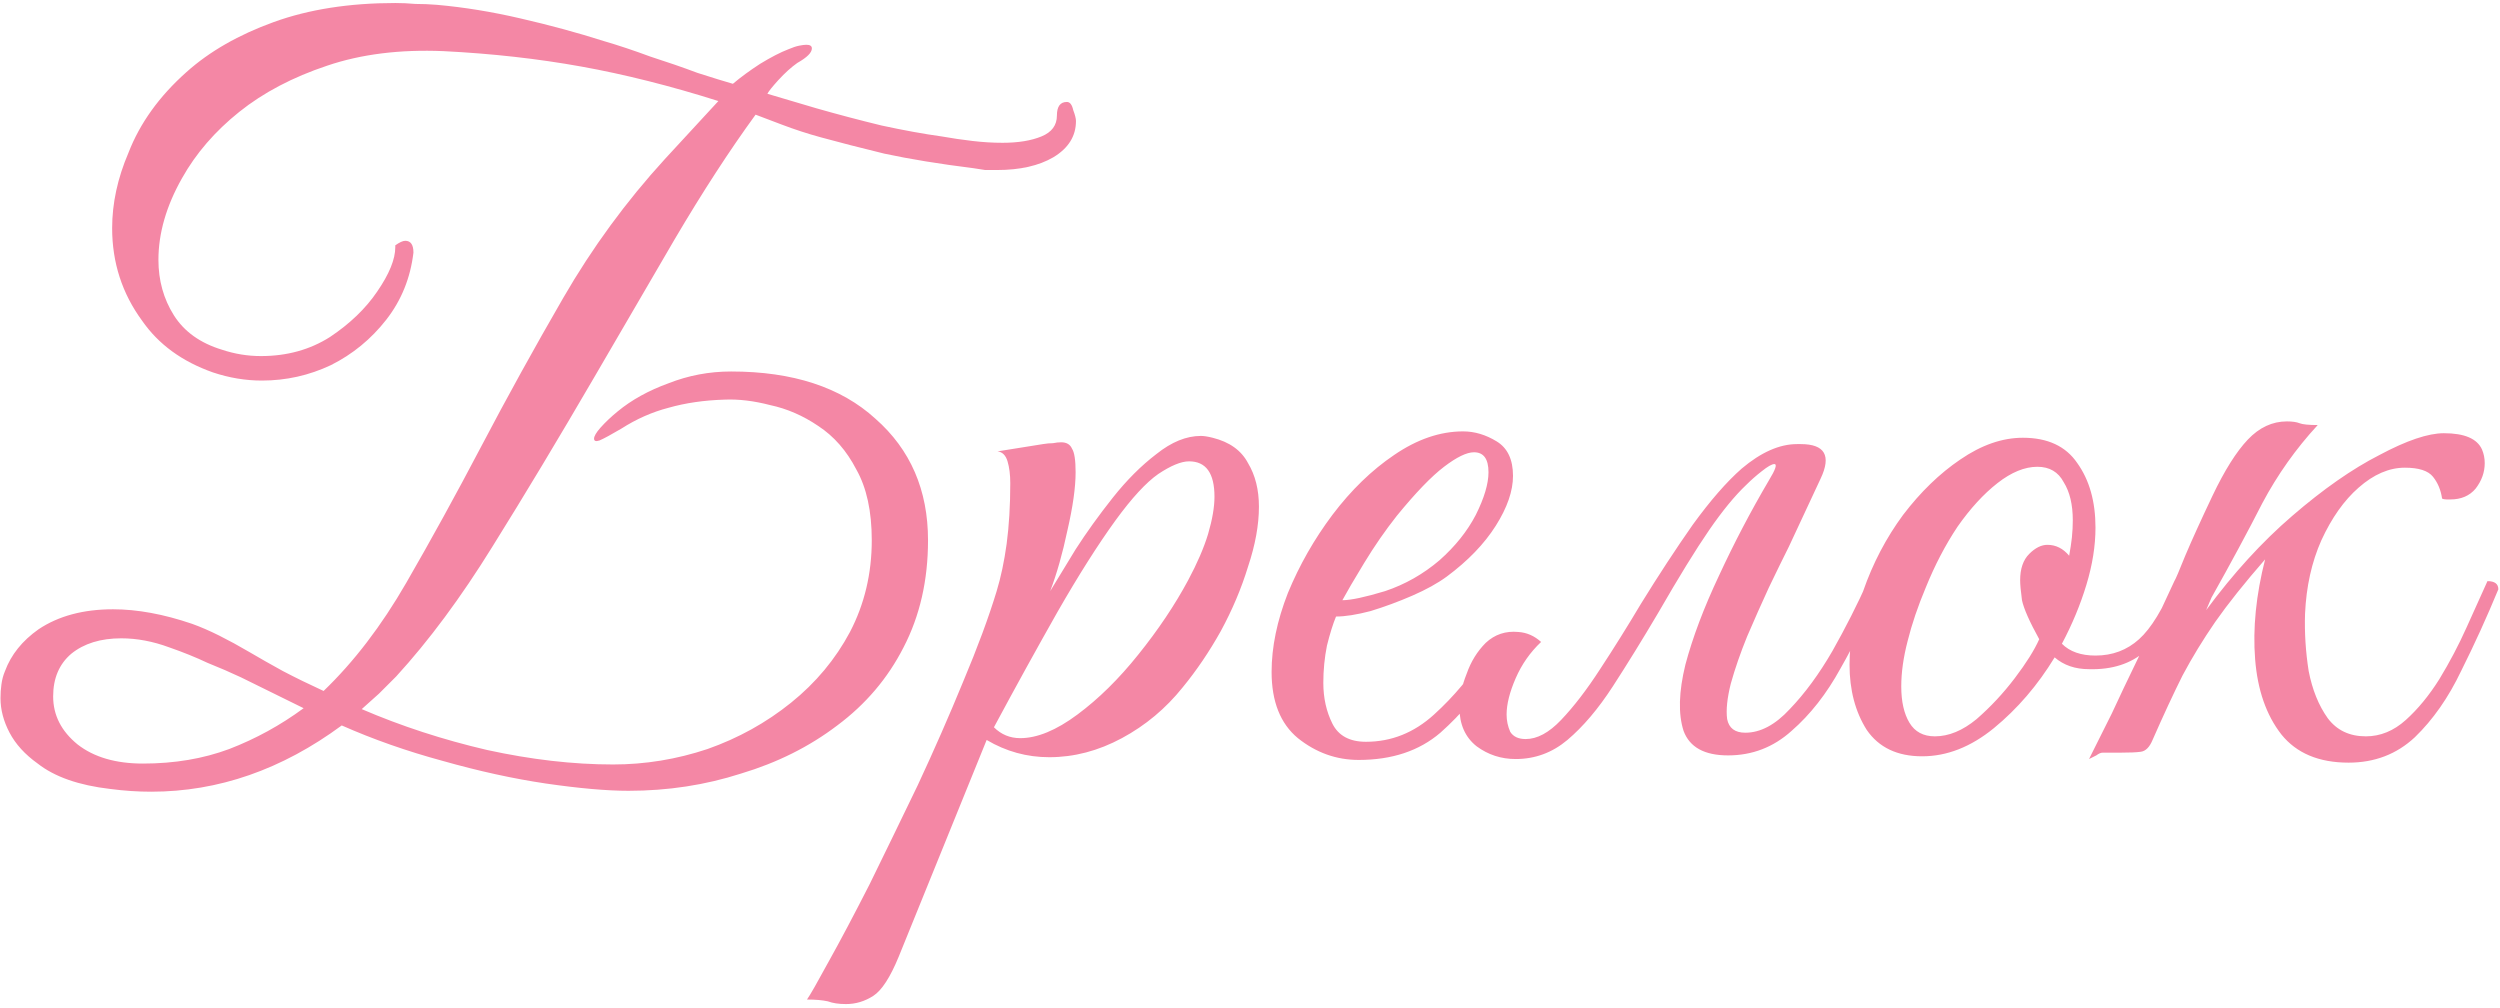 <?xml version="1.0" encoding="UTF-8"?> <svg xmlns="http://www.w3.org/2000/svg" width="119" height="48" viewBox="0 0 119 48" fill="none"><path d="M28.277 20.88C28.277 20.765 28.378 20.592 28.579 20.362C28.81 20.102 29.083 19.843 29.4 19.584C30.062 19.037 30.869 18.59 31.819 18.245C32.77 17.87 33.763 17.683 34.8 17.683C37.738 17.683 40.027 18.432 41.669 19.93C43.339 21.398 44.174 23.328 44.174 25.718C44.174 27.619 43.786 29.318 43.008 30.816C42.259 32.285 41.208 33.523 39.854 34.531C38.53 35.539 37.003 36.302 35.275 36.821C33.576 37.368 31.79 37.642 29.918 37.642C28.882 37.642 27.571 37.526 25.987 37.296C24.432 37.066 22.79 36.706 21.062 36.216C19.363 35.755 17.765 35.194 16.267 34.531C13.416 36.634 10.392 37.685 7.195 37.685C6.562 37.685 5.914 37.642 5.251 37.555C3.754 37.382 2.602 36.979 1.795 36.346C1.19 35.914 0.744 35.424 0.456 34.877C0.168 34.33 0.024 33.782 0.024 33.235C0.024 33.005 0.038 32.789 0.067 32.587C0.096 32.357 0.154 32.141 0.24 31.939C0.528 31.162 1.061 30.499 1.838 29.952C2.789 29.318 3.97 29.002 5.381 29.002C6.533 29.002 7.786 29.232 9.139 29.693C9.542 29.837 9.974 30.024 10.435 30.254C10.896 30.485 11.371 30.744 11.861 31.032C12.35 31.32 12.883 31.622 13.459 31.939C14.064 32.256 14.712 32.573 15.403 32.89C16.843 31.507 18.154 29.794 19.334 27.749C20.515 25.704 21.71 23.53 22.92 21.226C24.13 18.922 25.426 16.574 26.808 14.184C28.19 11.794 29.803 9.59 31.646 7.574L34.195 4.81C31.92 4.09 29.746 3.542 27.672 3.168C25.598 2.794 23.41 2.549 21.106 2.434C19.032 2.347 17.189 2.578 15.576 3.125C13.934 3.672 12.538 4.406 11.386 5.328C10.234 6.25 9.326 7.301 8.664 8.482C7.915 9.806 7.541 11.102 7.541 12.37C7.541 13.349 7.786 14.227 8.275 15.005C8.765 15.782 9.528 16.33 10.565 16.646C11.17 16.848 11.789 16.949 12.422 16.949C13.661 16.949 14.755 16.646 15.706 16.042C16.656 15.408 17.405 14.688 17.952 13.882C18.528 13.046 18.816 12.341 18.816 11.765V11.678C19.018 11.534 19.176 11.462 19.291 11.462C19.55 11.462 19.68 11.65 19.68 12.024C19.536 13.234 19.104 14.299 18.384 15.221C17.664 16.142 16.786 16.862 15.749 17.381C14.712 17.87 13.618 18.115 12.466 18.115C11.688 18.115 10.91 17.986 10.133 17.726C8.664 17.208 7.541 16.387 6.763 15.264C5.813 13.968 5.338 12.499 5.338 10.858C5.338 9.677 5.597 8.482 6.115 7.272C6.662 5.861 7.584 4.579 8.88 3.427C9.974 2.448 11.357 1.656 13.027 1.051C14.698 0.446 16.627 0.144 18.816 0.144C19.133 0.144 19.45 0.158 19.766 0.187C20.112 0.187 20.458 0.202 20.803 0.23C22.099 0.346 23.424 0.562 24.778 0.878C26.16 1.195 27.485 1.555 28.752 1.958C29.443 2.16 30.178 2.405 30.955 2.693C31.762 2.952 32.51 3.211 33.202 3.47C33.922 3.701 34.483 3.874 34.886 3.989C35.261 3.672 35.693 3.355 36.182 3.038C36.701 2.722 37.147 2.491 37.522 2.347C37.723 2.261 37.896 2.203 38.04 2.174C38.184 2.146 38.299 2.131 38.386 2.131C38.558 2.131 38.645 2.189 38.645 2.304C38.645 2.506 38.414 2.736 37.954 2.995C37.666 3.197 37.363 3.47 37.046 3.816C36.758 4.133 36.586 4.349 36.528 4.464C37.104 4.637 37.882 4.867 38.861 5.155C39.869 5.443 40.906 5.717 41.971 5.976C43.037 6.206 43.987 6.379 44.822 6.494C45.312 6.581 45.802 6.653 46.291 6.71C46.781 6.768 47.256 6.797 47.717 6.797C48.466 6.797 49.085 6.696 49.574 6.494C50.064 6.293 50.309 5.962 50.309 5.501C50.309 5.069 50.467 4.853 50.784 4.853C50.928 4.853 51.029 4.982 51.086 5.242C51.173 5.472 51.216 5.645 51.216 5.76C51.216 6.48 50.856 7.056 50.136 7.488C49.445 7.891 48.552 8.093 47.458 8.093C47.285 8.093 47.098 8.093 46.896 8.093C46.723 8.064 46.536 8.035 46.334 8.006C44.722 7.805 43.31 7.574 42.101 7.315C40.92 7.027 39.912 6.768 39.077 6.538C38.443 6.365 37.824 6.163 37.219 5.933C36.614 5.702 36.197 5.544 35.966 5.458C34.728 7.157 33.446 9.13 32.122 11.376C30.826 13.594 29.558 15.768 28.32 17.899C26.592 20.866 24.965 23.573 23.438 26.021C21.941 28.44 20.414 30.499 18.859 32.198C18.571 32.486 18.298 32.76 18.038 33.019C17.779 33.25 17.506 33.494 17.218 33.754C19.09 34.56 21.077 35.208 23.179 35.698C25.282 36.158 27.283 36.389 29.184 36.389C30.71 36.389 32.208 36.144 33.677 35.654C35.146 35.136 36.47 34.402 37.651 33.451C38.832 32.501 39.768 31.378 40.459 30.082C41.15 28.757 41.496 27.302 41.496 25.718C41.496 24.336 41.251 23.213 40.762 22.349C40.301 21.456 39.696 20.765 38.947 20.275C38.227 19.786 37.464 19.454 36.658 19.282C35.88 19.08 35.16 18.994 34.498 19.022C33.518 19.051 32.626 19.181 31.819 19.411C31.042 19.613 30.293 19.944 29.573 20.405C29.083 20.693 28.738 20.88 28.536 20.966C28.363 21.024 28.277 20.995 28.277 20.88ZM6.806 36.346C8.304 36.346 9.672 36.115 10.91 35.654C12.178 35.165 13.358 34.517 14.453 33.71L11.472 32.242C10.982 32.011 10.45 31.781 9.874 31.55C9.326 31.291 8.722 31.046 8.059 30.816C7.282 30.528 6.518 30.384 5.77 30.384C4.79 30.384 3.998 30.629 3.394 31.118C2.818 31.608 2.53 32.285 2.53 33.149C2.53 34.042 2.918 34.805 3.696 35.438C4.474 36.043 5.51 36.346 6.806 36.346ZM40.27 47.794C39.924 47.794 39.636 47.75 39.406 47.664C39.146 47.606 38.815 47.578 38.412 47.578C38.556 47.376 38.901 46.771 39.449 45.763C39.996 44.784 40.644 43.56 41.393 42.091C42.113 40.622 42.876 39.053 43.682 37.382C44.46 35.712 45.18 34.07 45.842 32.458C46.533 30.816 47.066 29.376 47.441 28.138C47.642 27.475 47.801 26.726 47.916 25.891C48.031 25.027 48.089 24.062 48.089 22.997C48.089 22.594 48.045 22.248 47.959 21.96C47.873 21.672 47.714 21.514 47.484 21.485L49.644 21.139C49.817 21.11 49.975 21.096 50.119 21.096C50.263 21.067 50.393 21.053 50.508 21.053C50.767 21.053 50.94 21.154 51.026 21.355C51.142 21.528 51.199 21.902 51.199 22.478C51.199 23.198 51.069 24.12 50.81 25.243C50.58 26.338 50.306 27.302 49.989 28.138C50.306 27.619 50.709 26.957 51.199 26.15C51.718 25.344 52.308 24.523 52.97 23.688C53.633 22.853 54.324 22.162 55.044 21.614C55.764 21.038 56.469 20.75 57.161 20.75C57.305 20.75 57.492 20.779 57.722 20.837C58.529 21.038 59.09 21.442 59.407 22.046C59.753 22.622 59.925 23.314 59.925 24.12C59.925 24.984 59.753 25.934 59.407 26.971C59.09 28.008 58.658 29.03 58.111 30.038C57.564 31.018 56.959 31.91 56.297 32.717C55.49 33.725 54.526 34.531 53.402 35.136C52.279 35.741 51.127 36.043 49.946 36.043C48.881 36.043 47.887 35.77 46.965 35.222L42.775 45.547C42.372 46.526 41.969 47.146 41.566 47.405C41.162 47.664 40.73 47.794 40.27 47.794ZM48.564 35.136C49.37 35.136 50.278 34.762 51.285 34.013C52.294 33.264 53.258 32.314 54.18 31.162C55.13 29.981 55.922 28.8 56.556 27.619C56.988 26.813 57.305 26.078 57.506 25.416C57.708 24.725 57.809 24.134 57.809 23.645C57.809 22.522 57.406 21.96 56.599 21.96C56.225 21.96 55.735 22.162 55.13 22.565C54.554 22.968 53.877 23.702 53.1 24.768C52.265 25.92 51.343 27.374 50.335 29.131C49.356 30.859 48.348 32.688 47.311 34.618C47.657 34.963 48.074 35.136 48.564 35.136ZM71.112 31.81C70.42 32.962 69.571 33.984 68.563 34.877C67.555 35.741 66.259 36.173 64.675 36.173C63.609 36.173 62.644 35.827 61.78 35.136C60.945 34.445 60.528 33.394 60.528 31.982C60.528 30.802 60.787 29.549 61.305 28.224C61.852 26.899 62.558 25.661 63.422 24.509C64.315 23.328 65.294 22.378 66.36 21.658C67.454 20.909 68.548 20.534 69.643 20.534C70.19 20.534 70.723 20.693 71.241 21.01C71.76 21.326 72.019 21.874 72.019 22.651C72.019 23.371 71.745 24.163 71.198 25.027C70.651 25.891 69.873 26.698 68.865 27.446C68.433 27.763 67.886 28.066 67.224 28.354C66.561 28.642 65.899 28.886 65.236 29.088C64.574 29.261 64.027 29.347 63.595 29.347C63.451 29.693 63.307 30.154 63.163 30.73C63.048 31.306 62.99 31.896 62.99 32.501C62.99 33.221 63.134 33.869 63.422 34.445C63.71 35.021 64.243 35.309 65.02 35.309C66.23 35.309 67.31 34.877 68.26 34.013C69.211 33.149 70.017 32.184 70.68 31.118C70.795 31.118 70.896 31.162 70.982 31.248C71.068 31.334 71.112 31.522 71.112 31.81ZM63.897 28.57C64.3 28.57 64.977 28.426 65.928 28.138C66.878 27.821 67.742 27.331 68.52 26.669C69.268 26.006 69.844 25.286 70.248 24.509C70.651 23.702 70.852 23.026 70.852 22.478C70.852 21.845 70.622 21.528 70.161 21.528C69.816 21.528 69.34 21.758 68.736 22.219C68.131 22.68 67.382 23.458 66.489 24.552C65.942 25.243 65.424 25.992 64.934 26.798C64.444 27.605 64.099 28.195 63.897 28.57ZM78.929 29.174C78.18 30.442 77.46 31.608 76.769 32.674C76.078 33.739 75.358 34.589 74.609 35.222C73.889 35.827 73.068 36.13 72.146 36.13C71.455 36.13 70.836 35.928 70.289 35.525C69.742 35.093 69.468 34.474 69.468 33.667C69.468 33.178 69.583 32.645 69.814 32.069C70.015 31.493 70.318 31.003 70.721 30.6C71.153 30.197 71.671 30.024 72.276 30.082C72.679 30.11 73.039 30.269 73.356 30.557C72.838 31.046 72.434 31.622 72.146 32.285C71.858 32.947 71.714 33.523 71.714 34.013C71.714 34.301 71.772 34.574 71.887 34.834C72.031 35.064 72.276 35.179 72.622 35.179C73.169 35.179 73.73 34.877 74.306 34.272C74.911 33.638 75.53 32.832 76.164 31.853C76.826 30.845 77.474 29.808 78.108 28.742C78.943 27.389 79.764 26.136 80.57 24.984C81.406 23.832 82.183 22.939 82.903 22.306C83.825 21.528 84.703 21.139 85.538 21.139H85.711C86.863 21.139 87.18 21.686 86.662 22.781L85.15 26.021C84.89 26.539 84.574 27.187 84.199 27.965C83.854 28.714 83.508 29.491 83.162 30.298C82.846 31.075 82.586 31.824 82.385 32.544C82.212 33.235 82.154 33.797 82.212 34.229C82.298 34.661 82.586 34.877 83.076 34.877C83.796 34.877 84.502 34.502 85.193 33.754C85.913 33.005 86.59 32.083 87.223 30.989C87.857 29.866 88.418 28.757 88.908 27.662C89.023 27.662 89.138 27.706 89.254 27.792C89.369 27.85 89.426 27.936 89.426 28.051C88.908 29.347 88.303 30.6 87.612 31.81C86.95 33.019 86.172 34.013 85.279 34.79C84.415 35.568 83.407 35.957 82.255 35.957C81.132 35.957 80.426 35.568 80.138 34.79C79.879 33.984 79.908 32.933 80.225 31.637C80.57 30.341 81.103 28.93 81.823 27.403C82.543 25.848 83.335 24.336 84.199 22.867C84.516 22.349 84.602 22.09 84.458 22.09C84.343 22.09 84.142 22.205 83.854 22.435C83.594 22.637 83.35 22.853 83.119 23.083C82.572 23.602 81.982 24.322 81.348 25.243C80.714 26.165 79.908 27.475 78.929 29.174ZM91.494 36C90.313 36 89.435 35.582 88.859 34.747C88.311 33.883 88.038 32.846 88.038 31.637C88.038 30.514 88.254 29.347 88.686 28.138C89.147 26.813 89.78 25.603 90.587 24.509C91.422 23.414 92.329 22.536 93.308 21.874C94.316 21.182 95.31 20.837 96.289 20.837C97.47 20.837 98.334 21.24 98.881 22.046C99.457 22.853 99.745 23.875 99.745 25.114C99.745 25.978 99.601 26.885 99.313 27.835C99.025 28.786 98.636 29.722 98.147 30.643C98.521 31.018 99.054 31.205 99.745 31.205C100.552 31.205 101.243 30.946 101.819 30.427C102.395 29.909 102.956 28.987 103.504 27.662C103.849 27.662 104.022 27.792 104.022 28.051C103.475 29.376 102.841 30.355 102.121 30.989C101.43 31.594 100.537 31.882 99.443 31.853C98.78 31.853 98.233 31.666 97.801 31.291C96.995 32.616 96.03 33.739 94.907 34.661C93.812 35.554 92.675 36 91.494 36ZM92.099 35.05C92.761 35.05 93.424 34.776 94.086 34.229C94.748 33.653 95.353 33.005 95.9 32.285C96.448 31.565 96.836 30.946 97.067 30.427C96.606 29.592 96.332 28.973 96.246 28.57C96.188 28.138 96.159 27.821 96.159 27.619C96.159 27.072 96.303 26.654 96.591 26.366C96.879 26.078 97.168 25.934 97.456 25.934C97.859 25.934 98.204 26.107 98.492 26.453C98.55 26.136 98.593 25.848 98.622 25.589C98.651 25.301 98.665 25.027 98.665 24.768C98.665 24.019 98.521 23.414 98.233 22.954C97.974 22.464 97.556 22.219 96.98 22.219C96.376 22.219 95.742 22.478 95.079 22.997C94.417 23.515 93.784 24.206 93.179 25.07C92.603 25.934 92.099 26.899 91.667 27.965C91.292 28.858 91.004 29.707 90.803 30.514C90.601 31.291 90.5 32.011 90.5 32.674C90.5 33.394 90.63 33.97 90.889 34.402C91.148 34.834 91.552 35.05 92.099 35.05ZM105.27 28.44L105.011 29.045C106.307 27.288 107.675 25.79 109.115 24.552C110.584 23.285 111.966 22.32 113.262 21.658C114.558 20.966 115.58 20.621 116.329 20.621C117.308 20.621 117.913 20.88 118.144 21.398C118.23 21.6 118.273 21.816 118.273 22.046C118.273 22.478 118.129 22.882 117.841 23.256C117.553 23.602 117.15 23.774 116.632 23.774C116.603 23.774 116.545 23.774 116.459 23.774C116.372 23.774 116.3 23.76 116.243 23.731C116.185 23.328 116.041 22.982 115.811 22.694C115.58 22.406 115.134 22.262 114.472 22.262C113.723 22.262 112.988 22.579 112.268 23.213C111.577 23.818 110.987 24.653 110.497 25.718C110.036 26.755 109.777 27.922 109.72 29.218C109.691 30.11 109.748 31.018 109.892 31.939C110.065 32.832 110.368 33.581 110.8 34.186C111.232 34.762 111.836 35.05 112.614 35.05C113.305 35.05 113.939 34.79 114.515 34.272C115.091 33.754 115.624 33.106 116.113 32.328C116.603 31.522 117.035 30.701 117.409 29.866C117.784 29.03 118.115 28.296 118.403 27.662C118.748 27.662 118.921 27.792 118.921 28.051C118.374 29.376 117.784 30.672 117.15 31.939C116.545 33.206 115.811 34.258 114.947 35.093C114.083 35.899 113.032 36.302 111.793 36.302C110.382 36.302 109.316 35.856 108.596 34.963C107.876 34.042 107.459 32.846 107.344 31.378C107.228 29.909 107.387 28.325 107.819 26.626C106.84 27.749 106.048 28.742 105.443 29.606C104.867 30.442 104.348 31.291 103.888 32.155C103.456 33.019 102.98 34.042 102.462 35.222C102.318 35.568 102.131 35.755 101.9 35.784C101.699 35.813 101.368 35.827 100.907 35.827H100.086C100 35.827 99.899 35.87 99.784 35.957C99.668 36.014 99.553 36.072 99.438 36.13C99.784 35.438 100.144 34.718 100.518 33.97C100.864 33.221 101.281 32.342 101.771 31.334C102.26 30.326 102.836 29.102 103.499 27.662C103.556 27.576 103.729 27.173 104.017 26.453C104.334 25.704 104.766 24.754 105.313 23.602C105.889 22.392 106.451 21.499 106.998 20.923C107.545 20.347 108.164 20.059 108.856 20.059C109.115 20.059 109.316 20.088 109.46 20.146C109.604 20.203 109.892 20.232 110.324 20.232C109.288 21.355 108.409 22.594 107.689 23.947C106.998 25.301 106.192 26.798 105.27 28.44Z" fill="#F487A5"></path></svg> 